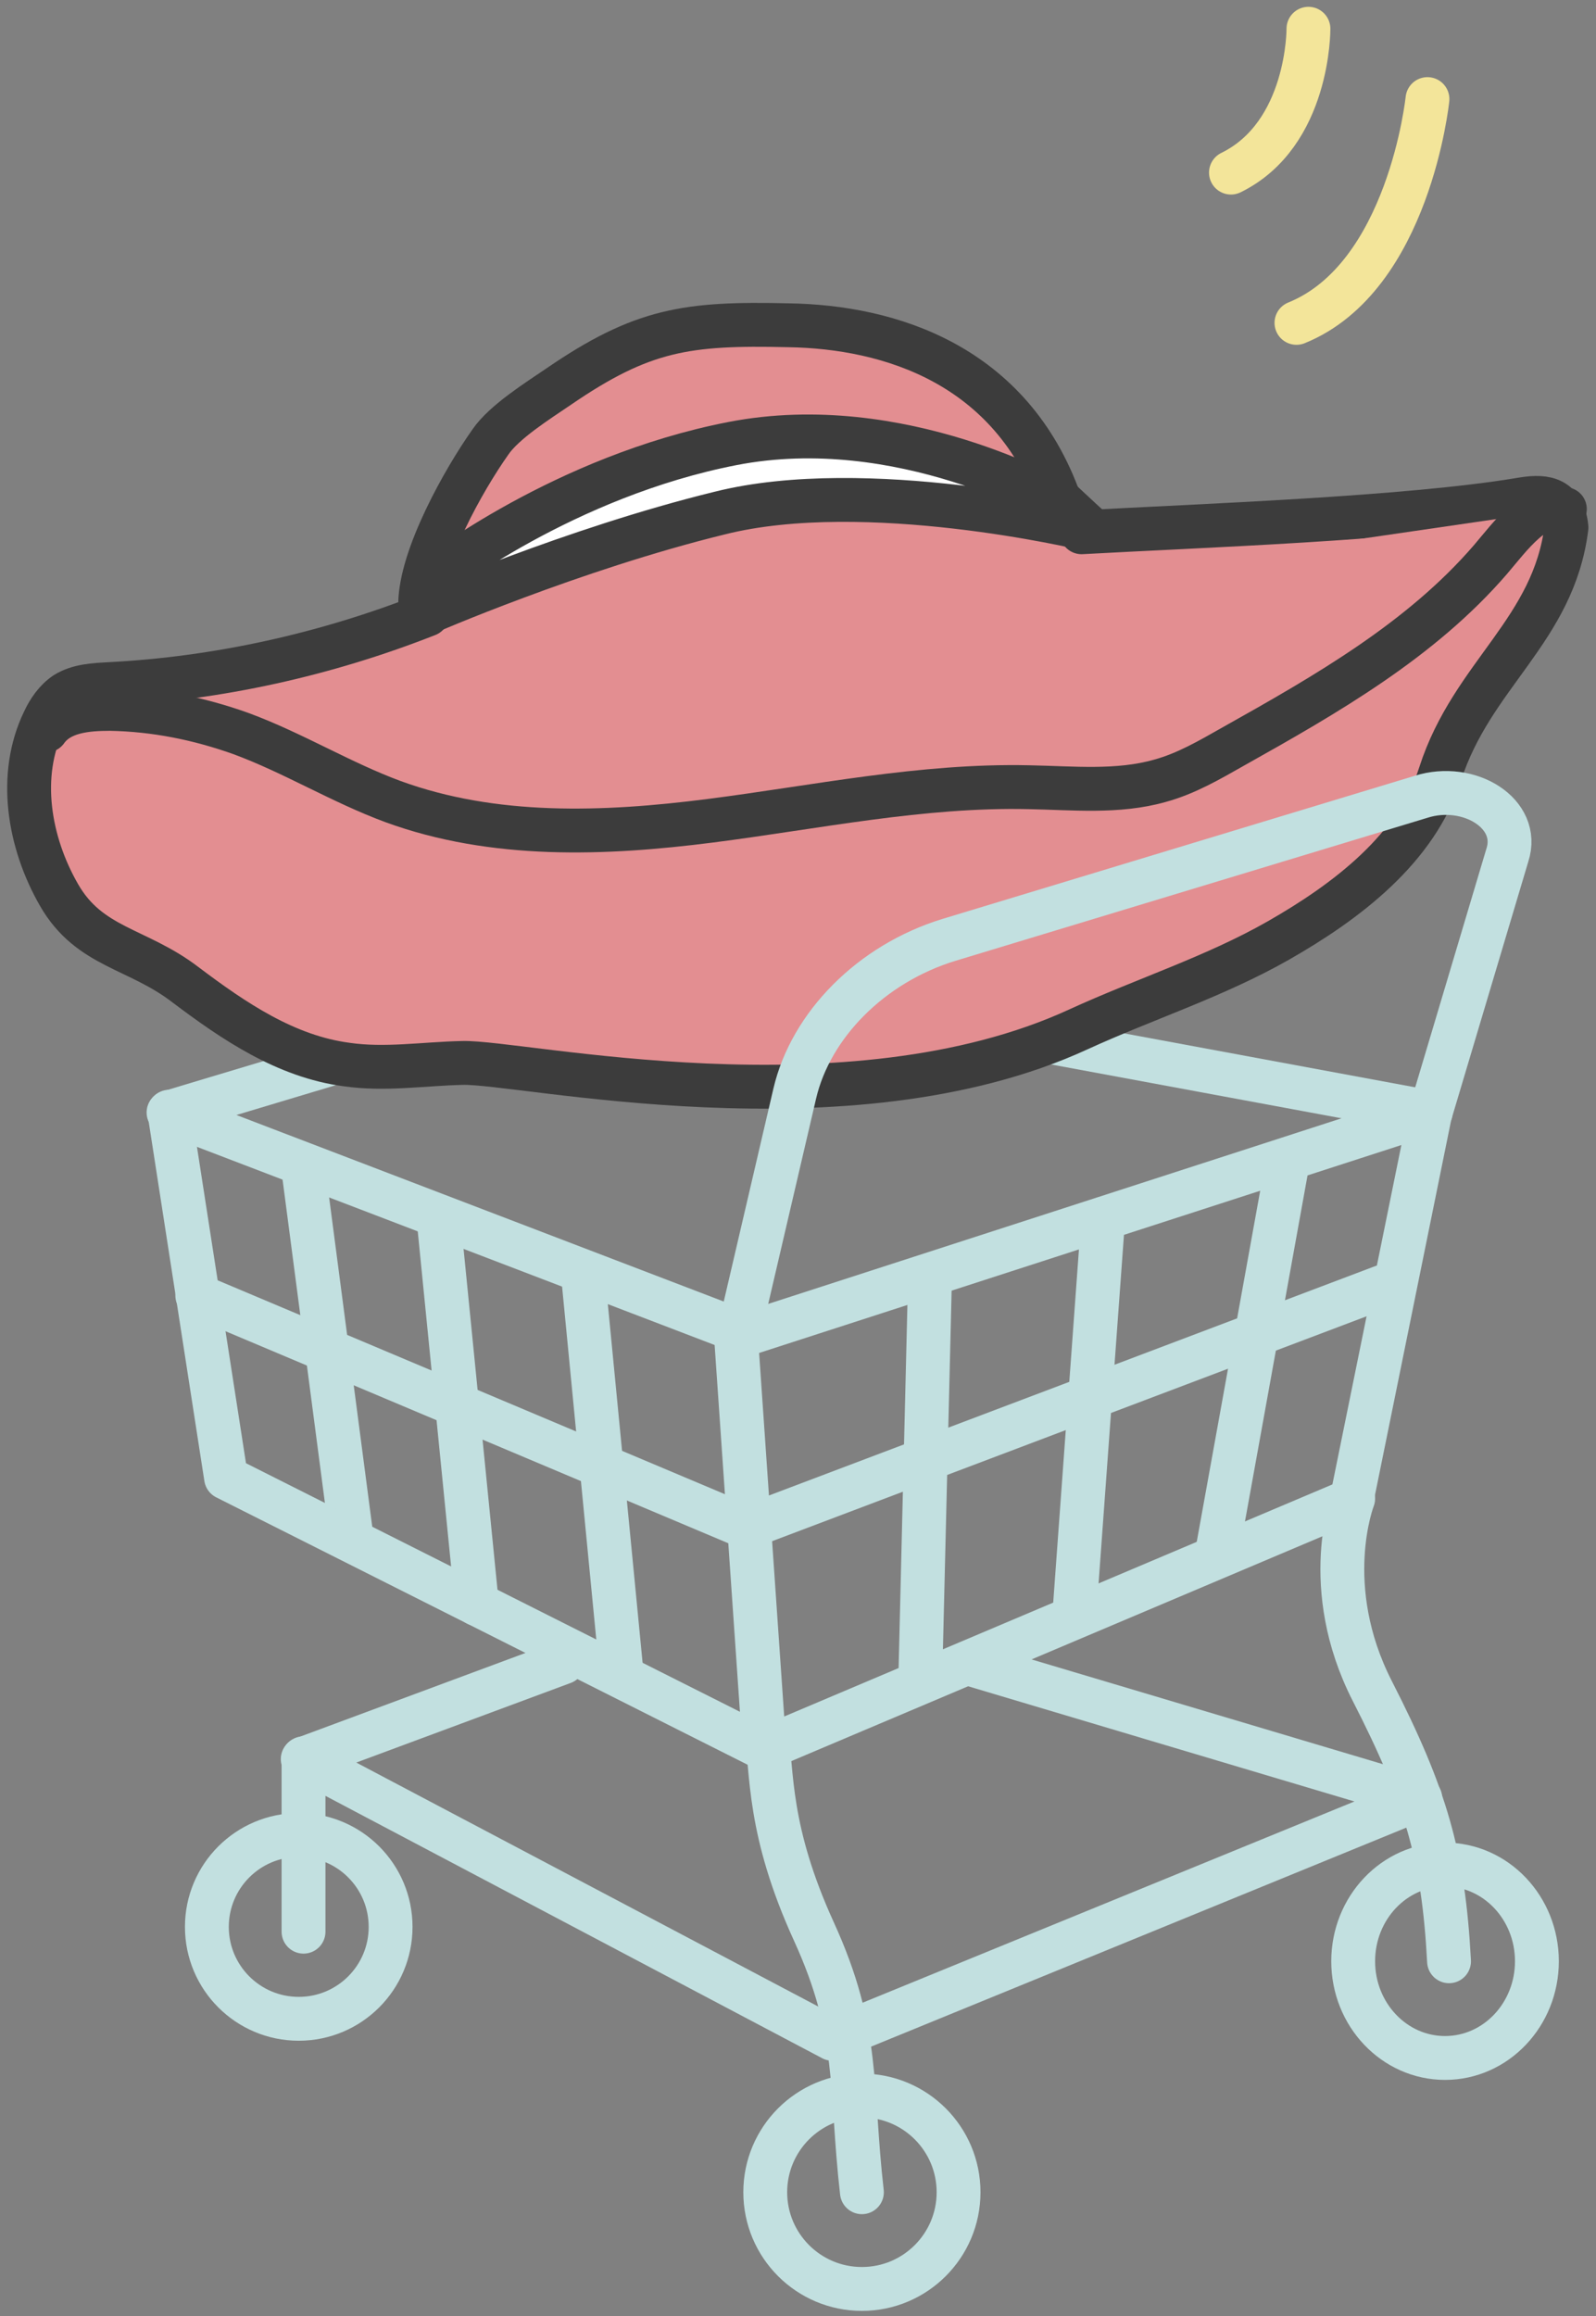 <svg width="182" height="264" viewBox="0 0 182 264" fill="none" xmlns="http://www.w3.org/2000/svg">
<rect x="0" y="0" width="182" height="264" fill="#808080" stroke="none"/>
<path d="M34.067 230.099C39.852 230.099 44.542 225.409 44.542 219.624C44.542 213.838 39.852 209.148 34.067 209.148C28.281 209.148 23.591 213.838 23.591 219.624C23.591 225.409 28.281 230.099 34.067 230.099Z" stroke="#C2E0E0" stroke-width="5" stroke-linecap="round" stroke-linejoin="round"/>
<path d="M98.287 260.889C104.375 260.889 109.31 255.954 109.31 249.866C109.31 243.779 104.375 238.844 98.287 238.844C92.2 238.844 87.265 243.779 87.265 249.866C87.265 255.954 92.2 260.889 98.287 260.889Z" stroke="#C2E0E0" stroke-width="5" stroke-linecap="round" stroke-linejoin="round"/>
<path d="M164.785 234.563C170.571 234.563 175.261 229.628 175.261 223.54C175.261 217.453 170.571 212.518 164.785 212.518C159 212.518 154.31 217.453 154.31 223.54C154.31 229.628 159 234.563 164.785 234.563Z" stroke="#C2E0E0" stroke-width="5" stroke-linecap="round" stroke-linejoin="round"/>
<path d="M19.219 126.8L74.148 110.312L163.146 126.8L85.17 152.032L19.219 126.8Z" stroke="#C2E0E0" stroke-width="5" stroke-linecap="round" stroke-linejoin="round"/>
<path d="M64.219 189.472L34.522 200.494L94.917 232.377L161.962 204.958L110.312 189.563" stroke="#C2E0E0" stroke-width="5" stroke-linecap="round" stroke-linejoin="round"/>
<path d="M154.31 170.798C154.31 170.798 150.393 180.818 156.496 192.751C162.599 204.684 164.603 211.516 165.241 223.541" stroke="#C2E0E0" stroke-width="5" stroke-linecap="round" stroke-linejoin="round"/>
<path d="M87.356 197.124C88.085 202.134 87.538 208.601 92.822 220.17C98.105 231.739 96.921 237.933 98.287 249.866" stroke="#C2E0E0" stroke-width="5" stroke-linecap="round" stroke-linejoin="round"/>
<path d="M34.613 200.403V220.17" stroke="#C2E0E0" stroke-width="5" stroke-linecap="round" stroke-linejoin="round"/>
<path d="M22.498 147.66L85.17 174.077L157.68 146.658" stroke="#C2E0E0" stroke-width="5" stroke-linecap="round" stroke-linejoin="round"/>
<path d="M34.613 133.449L40.079 175.17" stroke="#C2E0E0" stroke-width="5" stroke-linecap="round" stroke-linejoin="round"/>
<path d="M66.496 145.474L70.868 190.565" stroke="#C2E0E0" stroke-width="5" stroke-linecap="round" stroke-linejoin="round"/>
<path d="M50.008 138.915L54.381 182.822" stroke="#C2E0E0" stroke-width="5" stroke-linecap="round" stroke-linejoin="round"/>
<path d="M125.798 138.915L122.518 183.915" stroke="#C2E0E0" stroke-width="5" stroke-linecap="round" stroke-linejoin="round"/>
<path d="M146.658 133.449L138.915 176.263" stroke="#C2E0E0" stroke-width="5" stroke-linecap="round" stroke-linejoin="round"/>
<path d="M106.03 146.567L104.937 191.658" stroke="#C2E0E0" stroke-width="5" stroke-linecap="round" stroke-linejoin="round"/>
<path d="M77.154 42.812C77.154 42.812 102.204 38.621 111.587 48.004C120.97 57.387 127.984 63.49 127.984 63.49C127.984 63.49 143.287 69.229 127.073 74.694C110.858 80.16 55.656 85.717 48.277 81.162C40.99 76.607 40.99 76.607 40.99 76.607C40.99 76.607 53.925 70.595 54.927 60.484C55.929 50.373 77.154 42.812 77.154 42.812Z" fill="#E38E91" stroke="#3C3C3C" stroke-width="5" stroke-miterlimit="10" stroke-linecap="round" stroke-linejoin="round"/>
<path d="M120.879 57.205C115.322 41.536 101.476 37.255 89.907 37.073C78.338 36.8 73.237 37.528 63.672 44.087C61.395 45.636 57.478 48.095 55.929 50.373C52.832 54.745 48.004 63.399 47.913 68.773" fill="#E38E91"/>
<path d="M120.879 57.205C115.322 41.536 101.476 37.255 89.907 37.073C78.338 36.8 73.237 37.528 63.672 44.087C61.395 45.636 57.478 48.095 55.929 50.373C52.832 54.745 48.004 63.399 47.913 68.773" stroke="#3C3C3C" stroke-width="5" stroke-miterlimit="10" stroke-linecap="round" stroke-linejoin="round"/>
<path d="M48.733 70.049C37.164 74.603 24.866 77.336 12.478 77.974C10.747 78.065 8.925 78.156 7.468 79.067C6.374 79.796 5.555 80.98 5.008 82.164C2.002 88.358 3.277 96.01 6.739 102.022C10.2 108.034 15.666 108.034 21.132 112.225C26.688 116.415 32.609 120.423 39.532 121.334C43.905 121.972 48.368 121.243 52.741 121.152C59.391 120.97 96.648 129.441 122.974 117.326C130.534 113.864 138.551 111.314 145.747 107.215C153.581 102.751 161.506 96.739 164.239 88.176C167.883 76.881 177.174 71.871 178.632 60.12C178.267 56.385 175.626 56.567 173.439 56.931C160.413 59.117 136.455 59.937 123.338 60.666" fill="#E38E91"/>
<path d="M48.733 70.049C37.164 74.603 24.866 77.336 12.478 77.974C10.747 78.065 8.925 78.156 7.468 79.067C6.374 79.796 5.555 80.98 5.008 82.164C2.002 88.358 3.277 96.01 6.739 102.022C10.2 108.034 15.666 108.034 21.132 112.225C26.688 116.415 32.609 120.423 39.532 121.334C43.905 121.972 48.368 121.243 52.741 121.152C59.391 120.97 96.648 129.441 122.974 117.326C130.534 113.864 138.551 111.314 145.747 107.215C153.581 102.751 161.506 96.739 164.239 88.176C167.883 76.881 177.174 71.871 178.632 60.12C178.267 56.385 175.626 56.567 173.439 56.931C160.413 59.117 136.455 59.937 123.338 60.666" stroke="#3C3C3C" stroke-width="5" stroke-miterlimit="10" stroke-linecap="round" stroke-linejoin="round"/>
<path d="M5.281 83.257C6.83 81.071 9.836 80.797 12.569 80.797C17.67 80.889 22.68 81.891 27.508 83.621C33.429 85.808 38.895 89.178 44.816 91.364C56.294 95.555 68.864 95.099 80.98 93.551C93.095 92.002 105.119 89.451 117.326 89.725C122.336 89.816 127.437 90.362 132.265 88.996C135.271 88.176 137.913 86.627 140.646 85.079C151.213 79.158 162.053 72.963 169.978 63.763C172.164 61.212 175.261 56.84 178.449 58.024" fill="#E38E91"/>
<path d="M5.281 83.257C6.83 81.071 9.836 80.797 12.569 80.797C17.67 80.889 22.68 81.891 27.508 83.621C33.429 85.808 38.895 89.178 44.816 91.364C56.294 95.555 68.864 95.099 80.98 93.551C93.095 92.002 105.119 89.451 117.326 89.725C122.336 89.816 127.437 90.362 132.265 88.996C135.271 88.176 137.913 86.627 140.646 85.079C151.213 79.158 162.053 72.963 169.978 63.763C172.164 61.212 175.261 56.84 178.449 58.024" stroke="#3C3C3C" stroke-width="5" stroke-miterlimit="10" stroke-linecap="round" stroke-linejoin="round"/>
<path d="M49.735 65.676C49.735 65.676 64.31 54.289 83.53 50.555C102.751 46.82 120.514 57.205 120.97 57.296C121.425 57.387 123.611 60.211 123.611 60.211C123.611 60.211 98.743 54.289 82.073 58.48C65.312 62.579 48.368 69.957 48.368 69.957L49.735 65.676Z" fill="white" stroke="#3C3C3C" stroke-width="5" stroke-miterlimit="10" stroke-linecap="round" stroke-linejoin="round"/>
<path d="M87.174 199.31L83.986 153.126L90.636 124.613C92.457 116.871 99.29 109.856 108.217 107.124L162.053 90.818C167.518 89.087 173.439 92.731 171.891 97.468L163.055 127.073L154.128 170.98L87.174 199.31ZM87.174 199.31L25.777 168.429L19.31 126.709" stroke="#C2E0E0" stroke-width="5" stroke-linecap="round" stroke-linejoin="round"/>
<path d="M162.781 11.294C162.781 11.294 160.686 31.607 147.842 36.8" stroke="#F3E59A" stroke-width="5" stroke-linecap="round" stroke-linejoin="round"/>
<path d="M149.209 3.277C149.209 3.277 149.3 15.302 140.372 19.674" stroke="#F3E59A" stroke-width="5" stroke-linecap="round" stroke-linejoin="round"/>
</svg>
